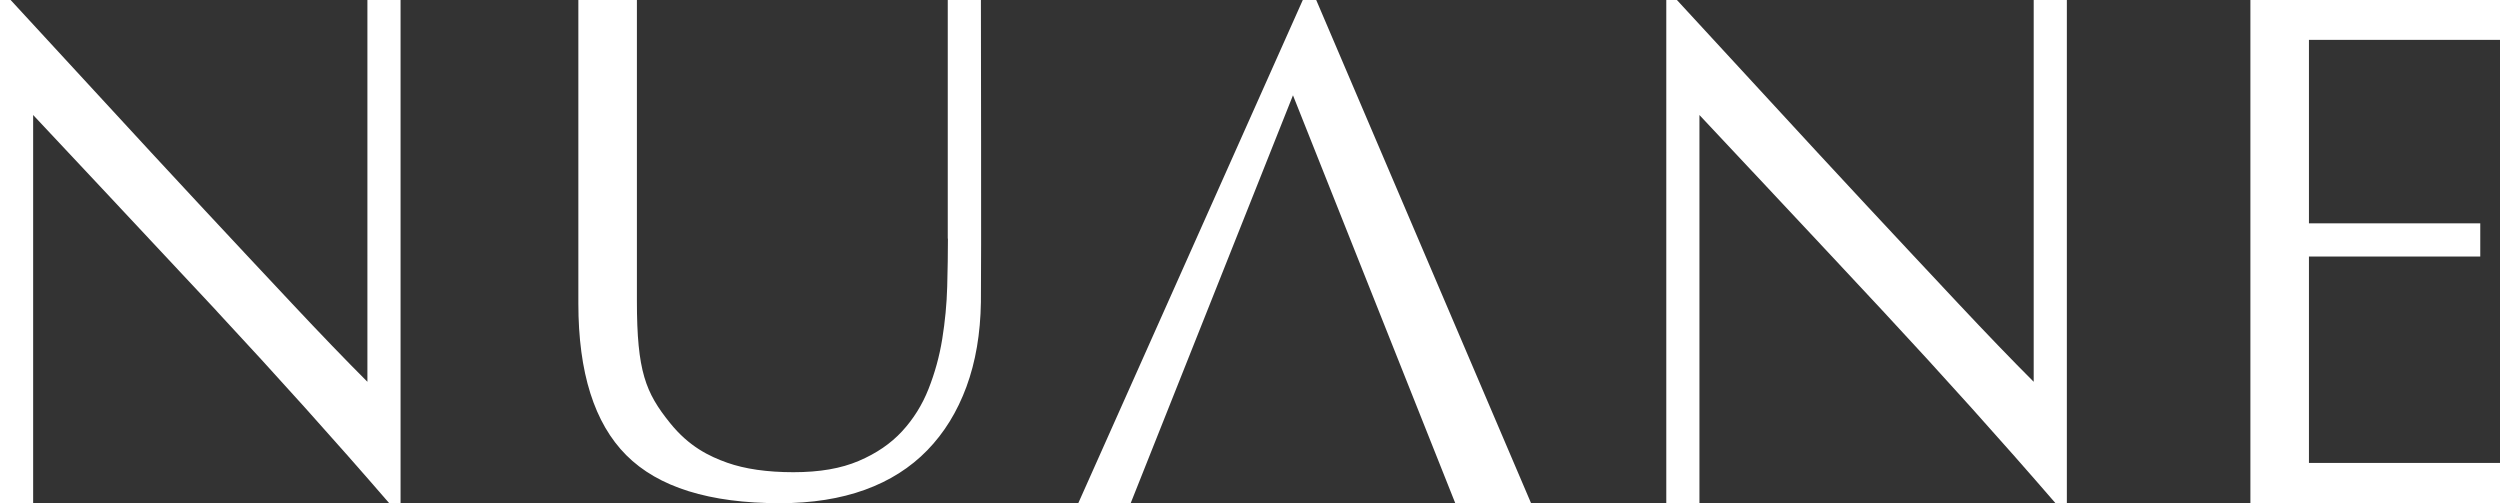 <?xml version="1.0" encoding="UTF-8"?><svg id="_レイヤー_2" xmlns="http://www.w3.org/2000/svg" width="313" height="63" viewBox="0 0 313 63"><rect x="0" y="0" width="313" height="63" fill="#333333" stroke="none"/><defs><style>.cls-1{fill:#fff;}</style></defs><g id="_レイヤー_1-2"><path class="cls-1" d="M27.11,38.92C19.45,30.7,4.15,14.4,4.15,14.4v48.6H0V0s1.33,0,1.33,0c3.59,3.89,7.43,8.06,11.52,12.5,4.09,4.45,8.15,8.84,12.18,13.17,4.03,4.33,7.86,8.42,11.48,12.28,3.62,3.86,6.78,7.14,9.49,9.85V0s4.15,0,4.15,0v63s-1.42,0-1.42,0c-6.77-7.83-13.98-15.86-21.63-24.08Z"/><path class="cls-1" d="M118.66,29.87c0-8.36,0-29.87,0-29.87h4.15s.06,34.58,0,37.82c-.06,3.95-.66,7.48-1.81,10.6-1.15,3.12-2.78,5.77-4.9,7.95-2.12,2.18-4.72,3.83-7.81,4.95-3.09,1.12-6.64,1.68-10.64,1.68-8.83,0-15.24-2-19.24-6.01-4-4.01-6-10.34-6-19,0-2.77,0-37.99,0-37.99h7.33s0,35.54,0,37.69c0,8.81,1.09,11.47,4.15,15.27,2.38,2.96,4.91,4.17,7.15,4.97,2.24.79,5,1.19,8.3,1.19s5.96-.47,8.17-1.41c2.21-.94,4.02-2.18,5.43-3.71,1.41-1.53,2.52-3.3,3.31-5.3.79-2,1.37-4.09,1.72-6.27.35-2.18.56-4.36.62-6.54.06-2.18.09-4.18.09-6.01Z"/><path class="cls-1" d="M281.75,0h31.25v4.99h-23.92v22.97s21.45,0,21.45,0v4.16h-21.45s0,25.84,0,25.84h23.92s0,5.04,0,5.04h-31.25V0Z"/><polygon class="cls-1" points="164.79 0 163.11 0 135 63 141.56 63 161.88 11.93 182.2 63 191.69 63 164.79 0"/><path class="cls-1" d="M235.72,38.92c-7.65-8.22-22.95-24.52-22.95-24.52v48.6h-4.15V0s1.33,0,1.33,0c3.59,3.89,7.43,8.06,11.52,12.5,4.09,4.45,8.15,8.84,12.18,13.17,4.03,4.33,7.86,8.42,11.48,12.28,3.62,3.86,6.78,7.14,9.49,9.85V0s4.15,0,4.15,0v63s-1.42,0-1.42,0c-6.77-7.83-13.98-15.86-21.63-24.08Z"/></g></svg>